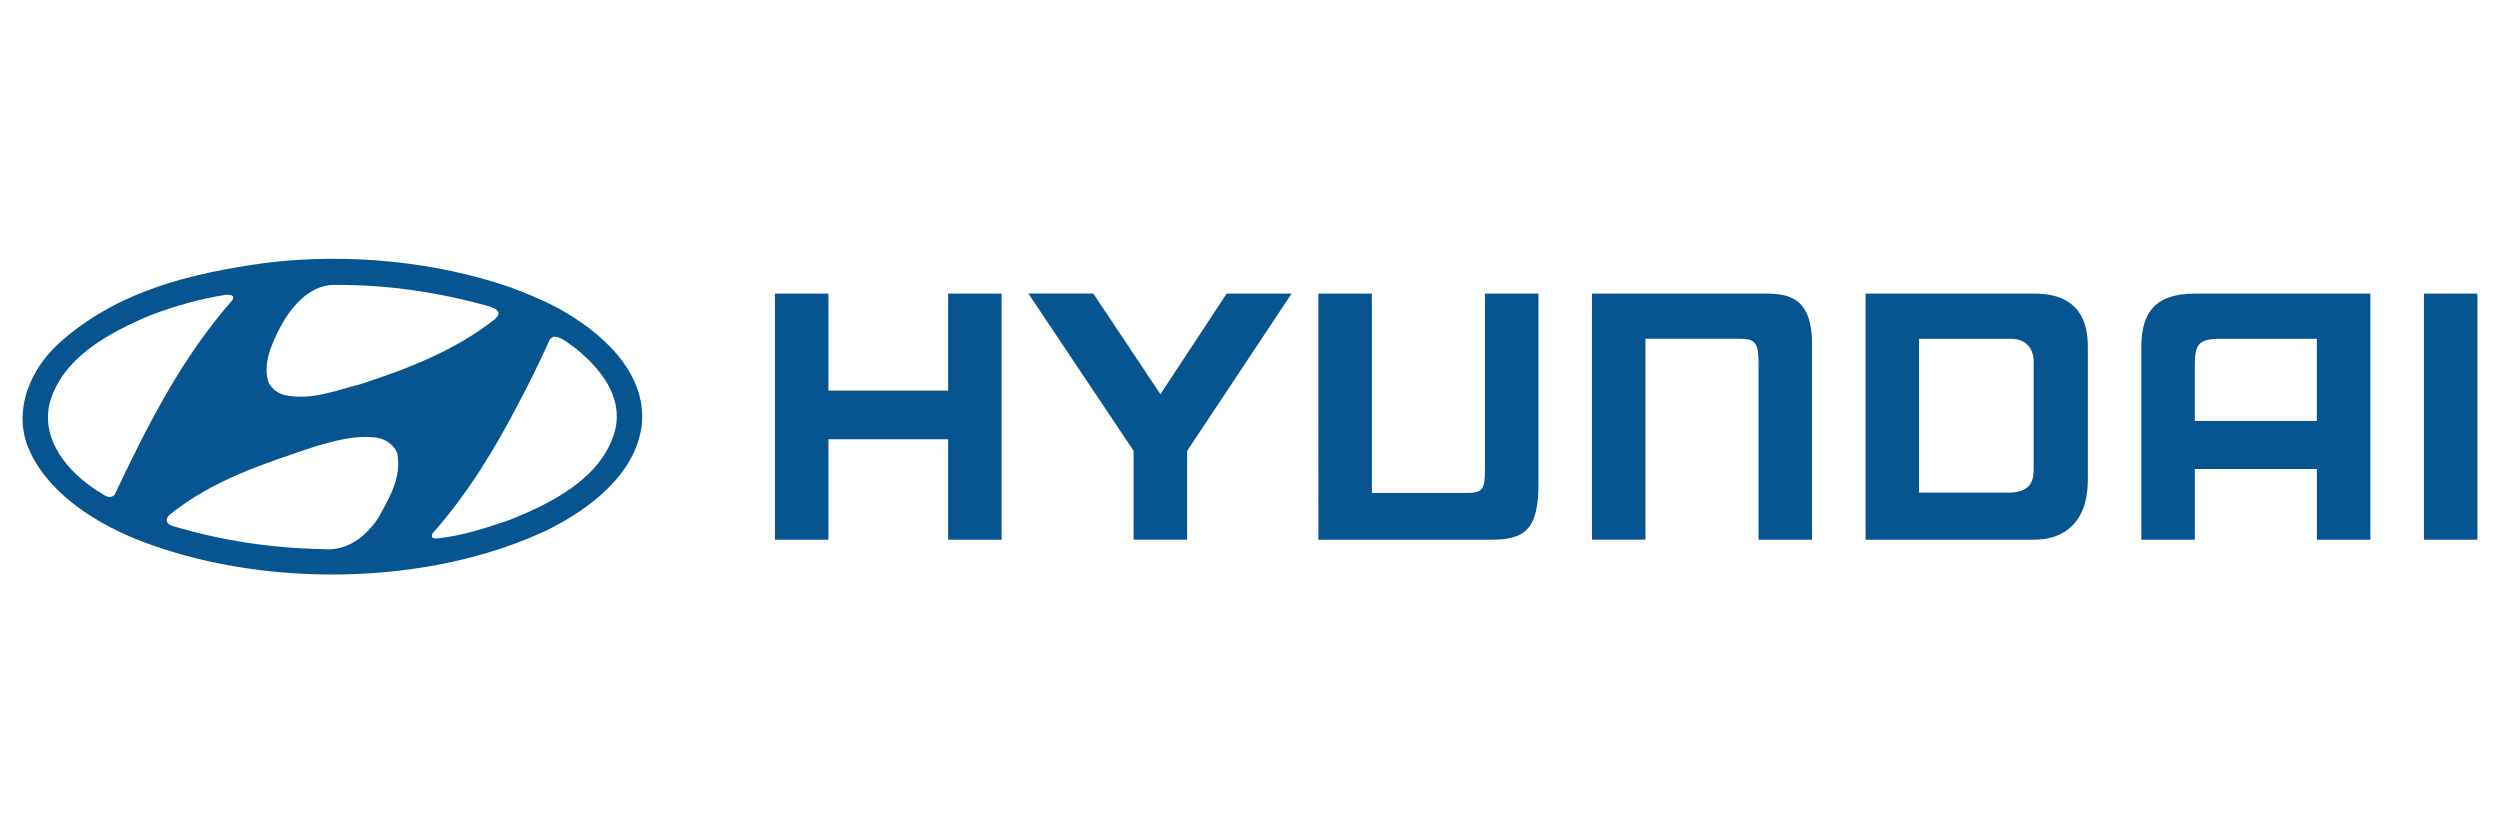 <?xml version="1.0" encoding="utf-8"?>
<!-- Generator: Adobe Illustrator 27.9.0, SVG Export Plug-In . SVG Version: 6.00 Build 0)  -->
<svg version="1.1" id="Layer_1" xmlns="http://www.w3.org/2000/svg" xmlns:xlink="http://www.w3.org/1999/xlink" x="0px" y="0px"
	 viewBox="0 0 600 200" style="enable-background:new 0 0 600 200;" xml:space="preserve">
<style type="text/css">
	.st0{fill-rule:evenodd;clip-rule:evenodd;fill:#075590;}
</style>
<g>
	<path class="st0" d="M556.05,81.32h-24.12c-4.05,0.24-5.18,1.24-5.18,6.16v13.55h29.29V81.32z M568.89,70.47v59.07h-12.84v-16.98
		h-29.29v16.98h-12.84V83.23c0-8.18,3.32-12.76,12.84-12.76H568.89z M501.08,83.22v31.97c0,10.18-5.72,14.34-12.84,14.34h-40.5
		V70.46h40.5C499.17,70.46,501.08,77.41,501.08,83.22z M488.08,86.78c0-3.24-1.97-5.47-5.43-5.47h-22.08v36.91l22.08,0
		c5.03-0.26,5.43-3.27,5.43-5.66V86.78z M185.98,70.46h12.84v23.28h28.73V70.46h12.84v59.07h-12.84v-24.11h-28.73v24.11h-12.84
		V70.46z M262.4,70.46l16.1,24.15l15.9-24.15h15.59l-25.08,37.76v21.3h-12.84v-21.31l-25.26-37.76H262.4z M382.07,70.46h41.38
		c5.9,0,11.61,0.83,11.44,12.76v46.31h-12.84V87.46c0-5.09-0.61-6.16-4.6-6.16h-22.54v48.22h-12.84V70.46z M594.58,70.47v59.07
		h-12.84V70.47H594.58z M316.41,129.53h41.38c8.23,0,11.61-2.38,11.44-14.24V70.46h-12.84v42.17c0,5.06-0.61,5.67-4.6,5.67h-22.54
		l0-47.84h-12.84V129.53z"/>
	<path class="st0" d="M95.34,108.76c1.13,5.85-1.93,10.71-4.48,15.43c-2.83,4.39-7.5,8.16-13.12,7.6
		c-12.6-0.19-24.91-2.12-36.33-5.57c-0.52-0.14-1.04-0.47-1.32-0.94c-0.24-0.66,0.09-1.27,0.57-1.7
		c10.43-8.45,22.84-12.36,35.11-16.47c4.58-1.32,9.44-2.74,14.58-2.08C92.46,105.31,94.59,106.77,95.34,108.76z M138.33,83.75
		c5.85,4.81,11.14,11.37,9.34,19.3c-2.93,11.7-15.67,17.93-25.81,21.89c-5.52,1.84-11.09,3.73-17.13,4.29
		c-0.38-0.05-0.99,0.05-1.09-0.52l0.14-0.66c8.59-9.67,15.1-20.52,20.81-31.52c2.64-4.95,5.1-10.05,7.36-15.05
		c0.33-0.38,0.66-0.57,1.04-0.71C135.12,80.96,136.63,82.62,138.33,83.75z M55.99,71.29L55.8,72
		c-12.41,14.11-20.57,30.48-28.31,46.76c-1.51,1.42-2.97-0.47-4.34-1.09c-6.89-4.53-13.12-11.84-11.33-20.53
		c2.88-11.32,14.53-17.36,24.25-21.47c5.76-2.17,11.75-3.92,18.07-4.91C54.81,70.77,55.66,70.68,55.99,71.29z M117.57,73.56
		c0.71,0.38,1.56,0.52,1.98,1.23c0.38,0.8-0.38,1.32-0.8,1.84c-9.77,7.64-20.95,11.89-32.37,15.62c-5.8,1.42-11.66,3.96-18.12,2.55
		c-1.51-0.38-2.88-1.37-3.73-2.83c-1.6-4.43,0.57-9.06,2.45-12.93c2.5-4.86,6.94-10.57,13.07-10.66
		C93.26,68.27,105.72,70.25,117.57,73.56z M133.89,73.93c10,5.47,21.33,15.1,20.15,27.93c-1.37,11.89-12.46,20.2-22.37,25.2
		c-28.93,13.83-69.55,14.25-99.42,2.17c-10.1-4.2-21.42-11.42-25.67-22.27c-3.26-8.92,0.71-18.21,7.36-24.39
		c13.92-12.65,31.66-16.99,49.92-19.49c19.82-2.41,40.67-0.28,58.42,5.8C126.25,70.35,130.16,71.95,133.89,73.93z"/>
</g>
</svg>
